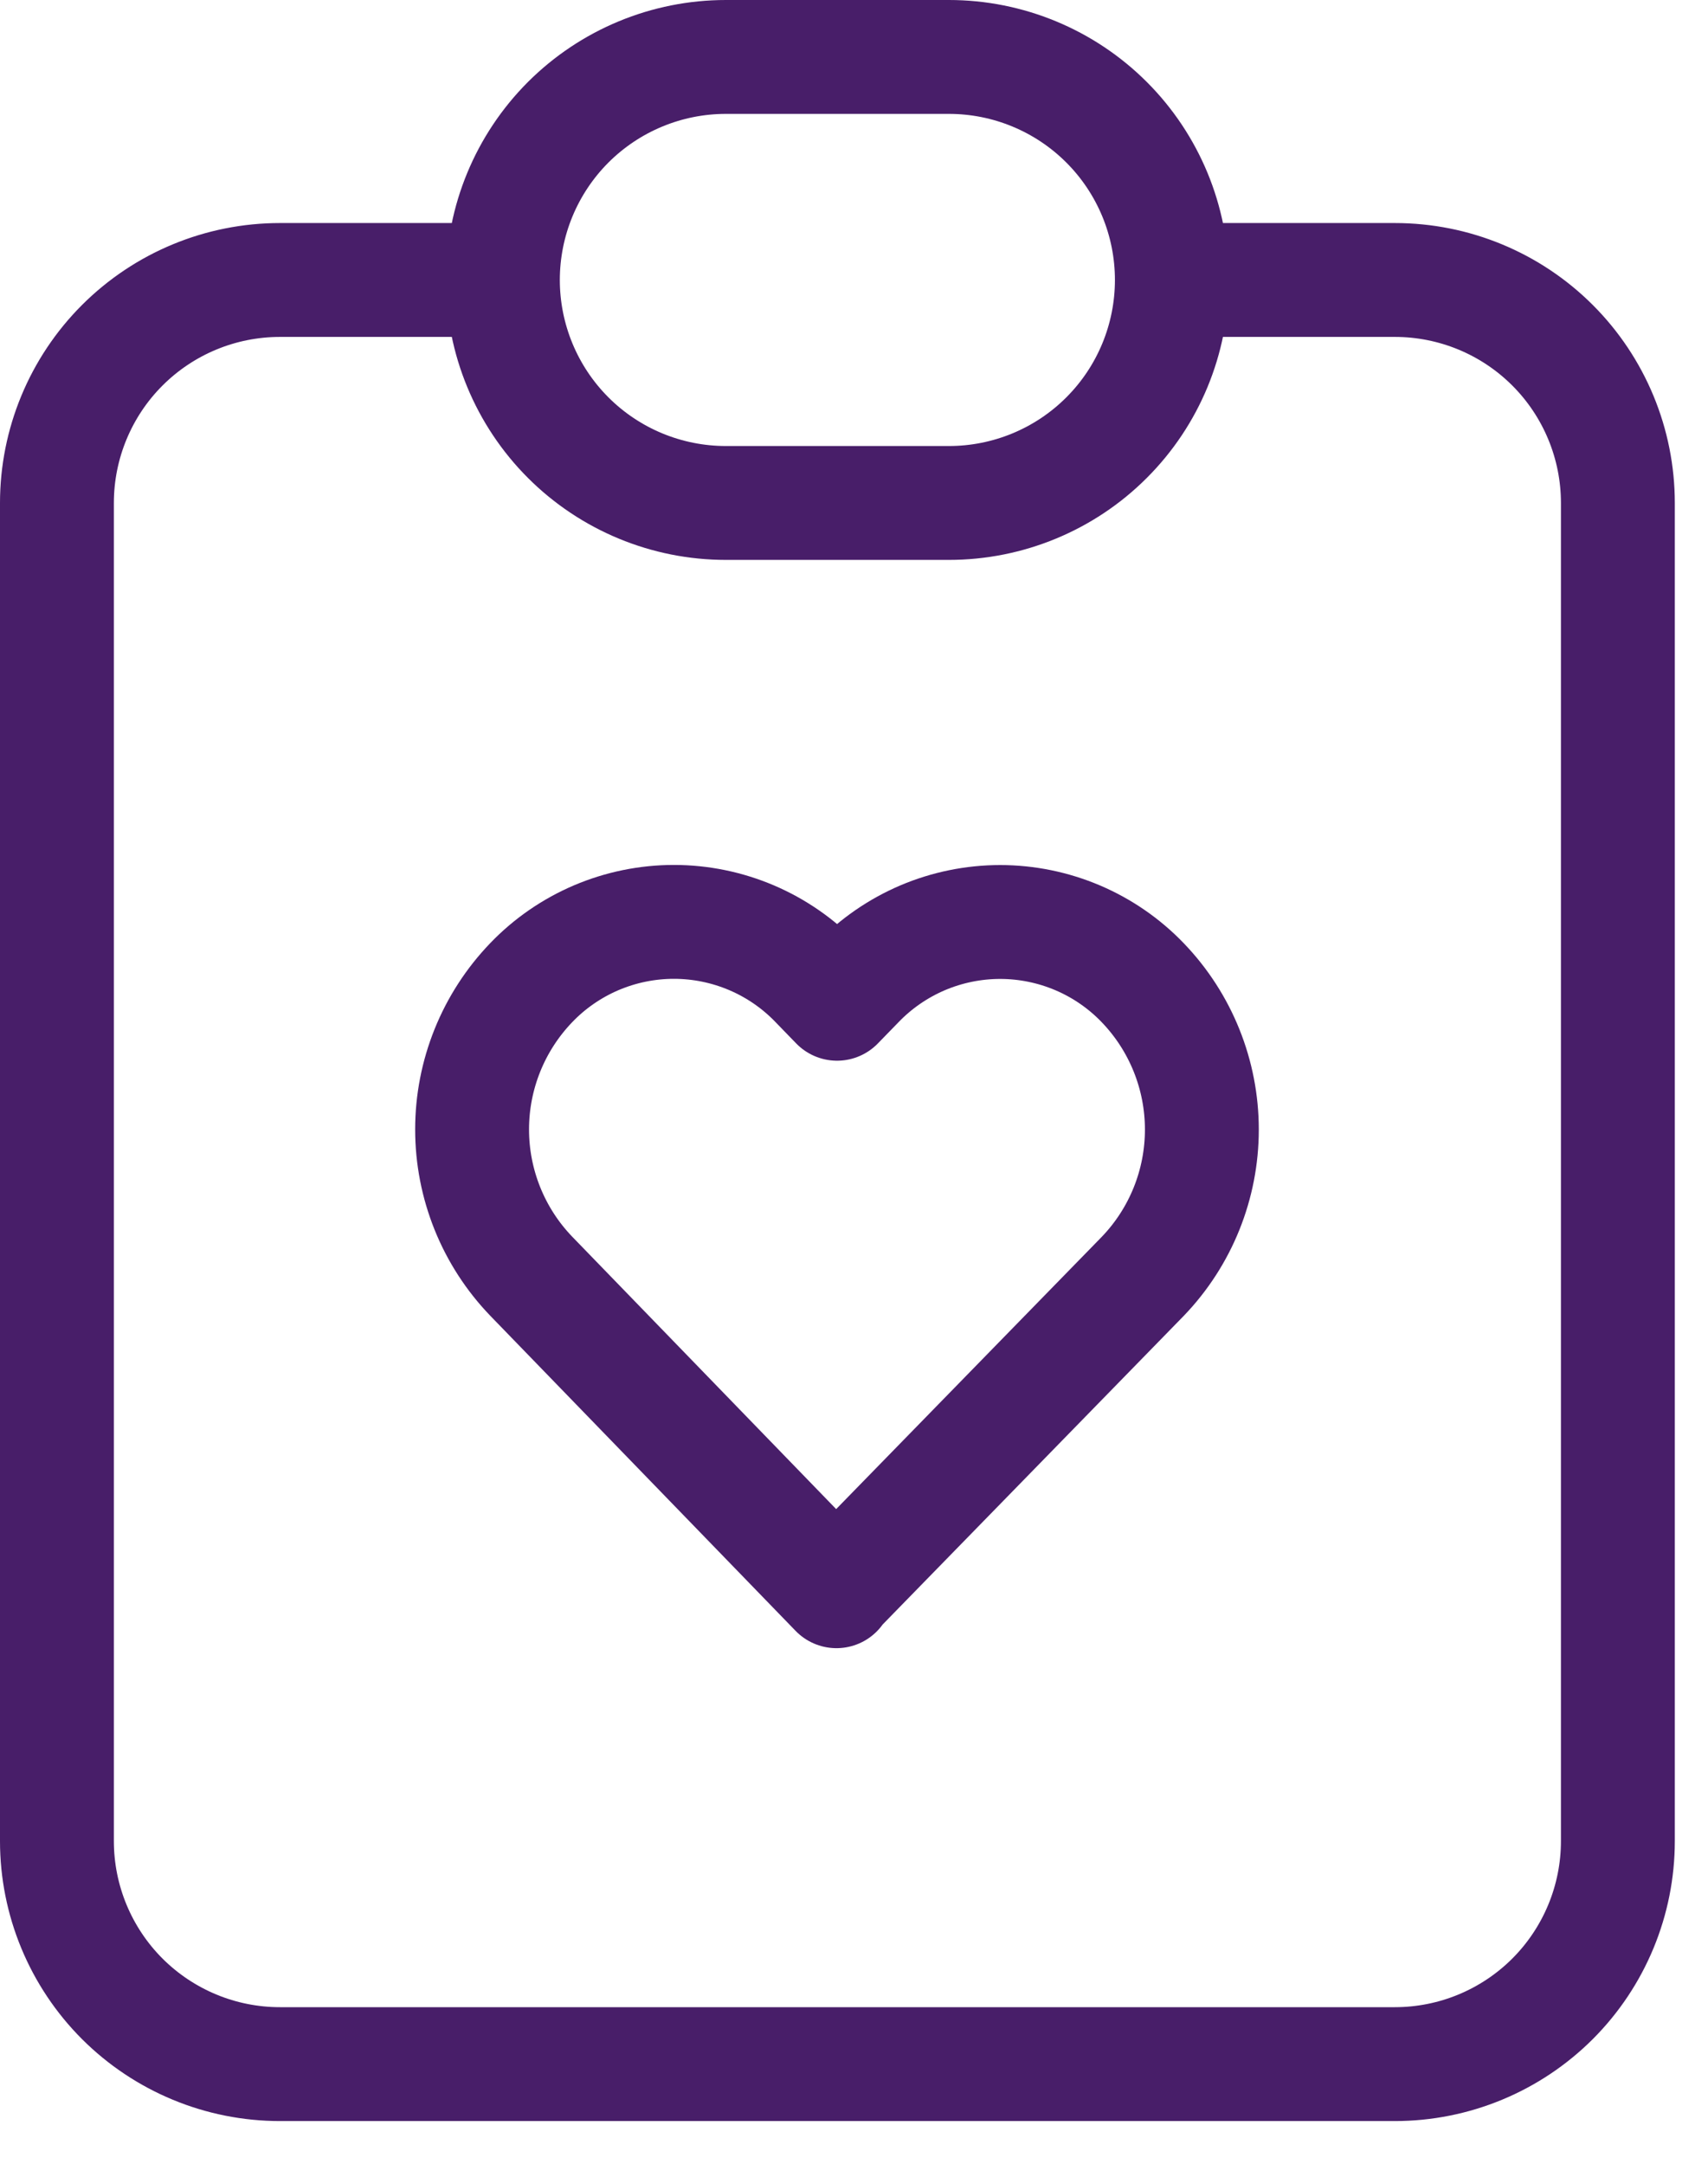 <svg xmlns="http://www.w3.org/2000/svg" width="30" height="38" viewBox="0 0 30 38" fill="none"><path d="M8.833 4.917H4.917C3.878 4.917 2.882 5.329 2.147 6.064C1.413 6.798 1 7.795 1 8.833V32.333C1 33.372 1.413 34.368 2.147 35.103C2.882 35.837 3.878 36.25 4.917 36.25H24.5C25.539 36.25 26.535 35.837 27.27 35.103C28.004 34.368 28.417 33.372 28.417 32.333V8.833C28.417 7.795 28.004 6.798 27.27 6.064C26.535 5.329 25.539 4.917 24.5 4.917H20.583M8.833 4.917C8.833 3.878 9.246 2.882 9.98 2.147C10.715 1.413 11.711 1 12.75 1H16.667C17.705 1 18.702 1.413 19.436 2.147C20.171 2.882 20.583 3.878 20.583 4.917M8.833 4.917C8.833 5.955 9.246 6.952 9.98 7.686C10.715 8.421 11.711 8.833 12.75 8.833H16.667C17.705 8.833 18.702 8.421 19.436 7.686C20.171 6.952 20.583 5.955 20.583 4.917M14.694 27.927L20.073 22.414C20.739 21.721 21.11 20.798 21.11 19.837C21.11 18.877 20.739 17.953 20.073 17.26C19.749 16.922 19.36 16.654 18.929 16.47C18.498 16.287 18.035 16.192 17.567 16.192C17.099 16.192 16.635 16.287 16.204 16.47C15.774 16.654 15.384 16.922 15.06 17.26L14.702 17.628L14.343 17.258C14.019 16.92 13.63 16.652 13.199 16.468C12.768 16.285 12.305 16.19 11.837 16.19C11.368 16.19 10.905 16.285 10.474 16.468C10.043 16.652 9.654 16.92 9.33 17.258C8.664 17.951 8.292 18.874 8.292 19.835C8.292 20.796 8.664 21.72 9.33 22.412L14.692 27.945L14.694 27.927Z" stroke="#481E69" stroke-width="2" stroke-linecap="round" stroke-linejoin="round"></path></svg>